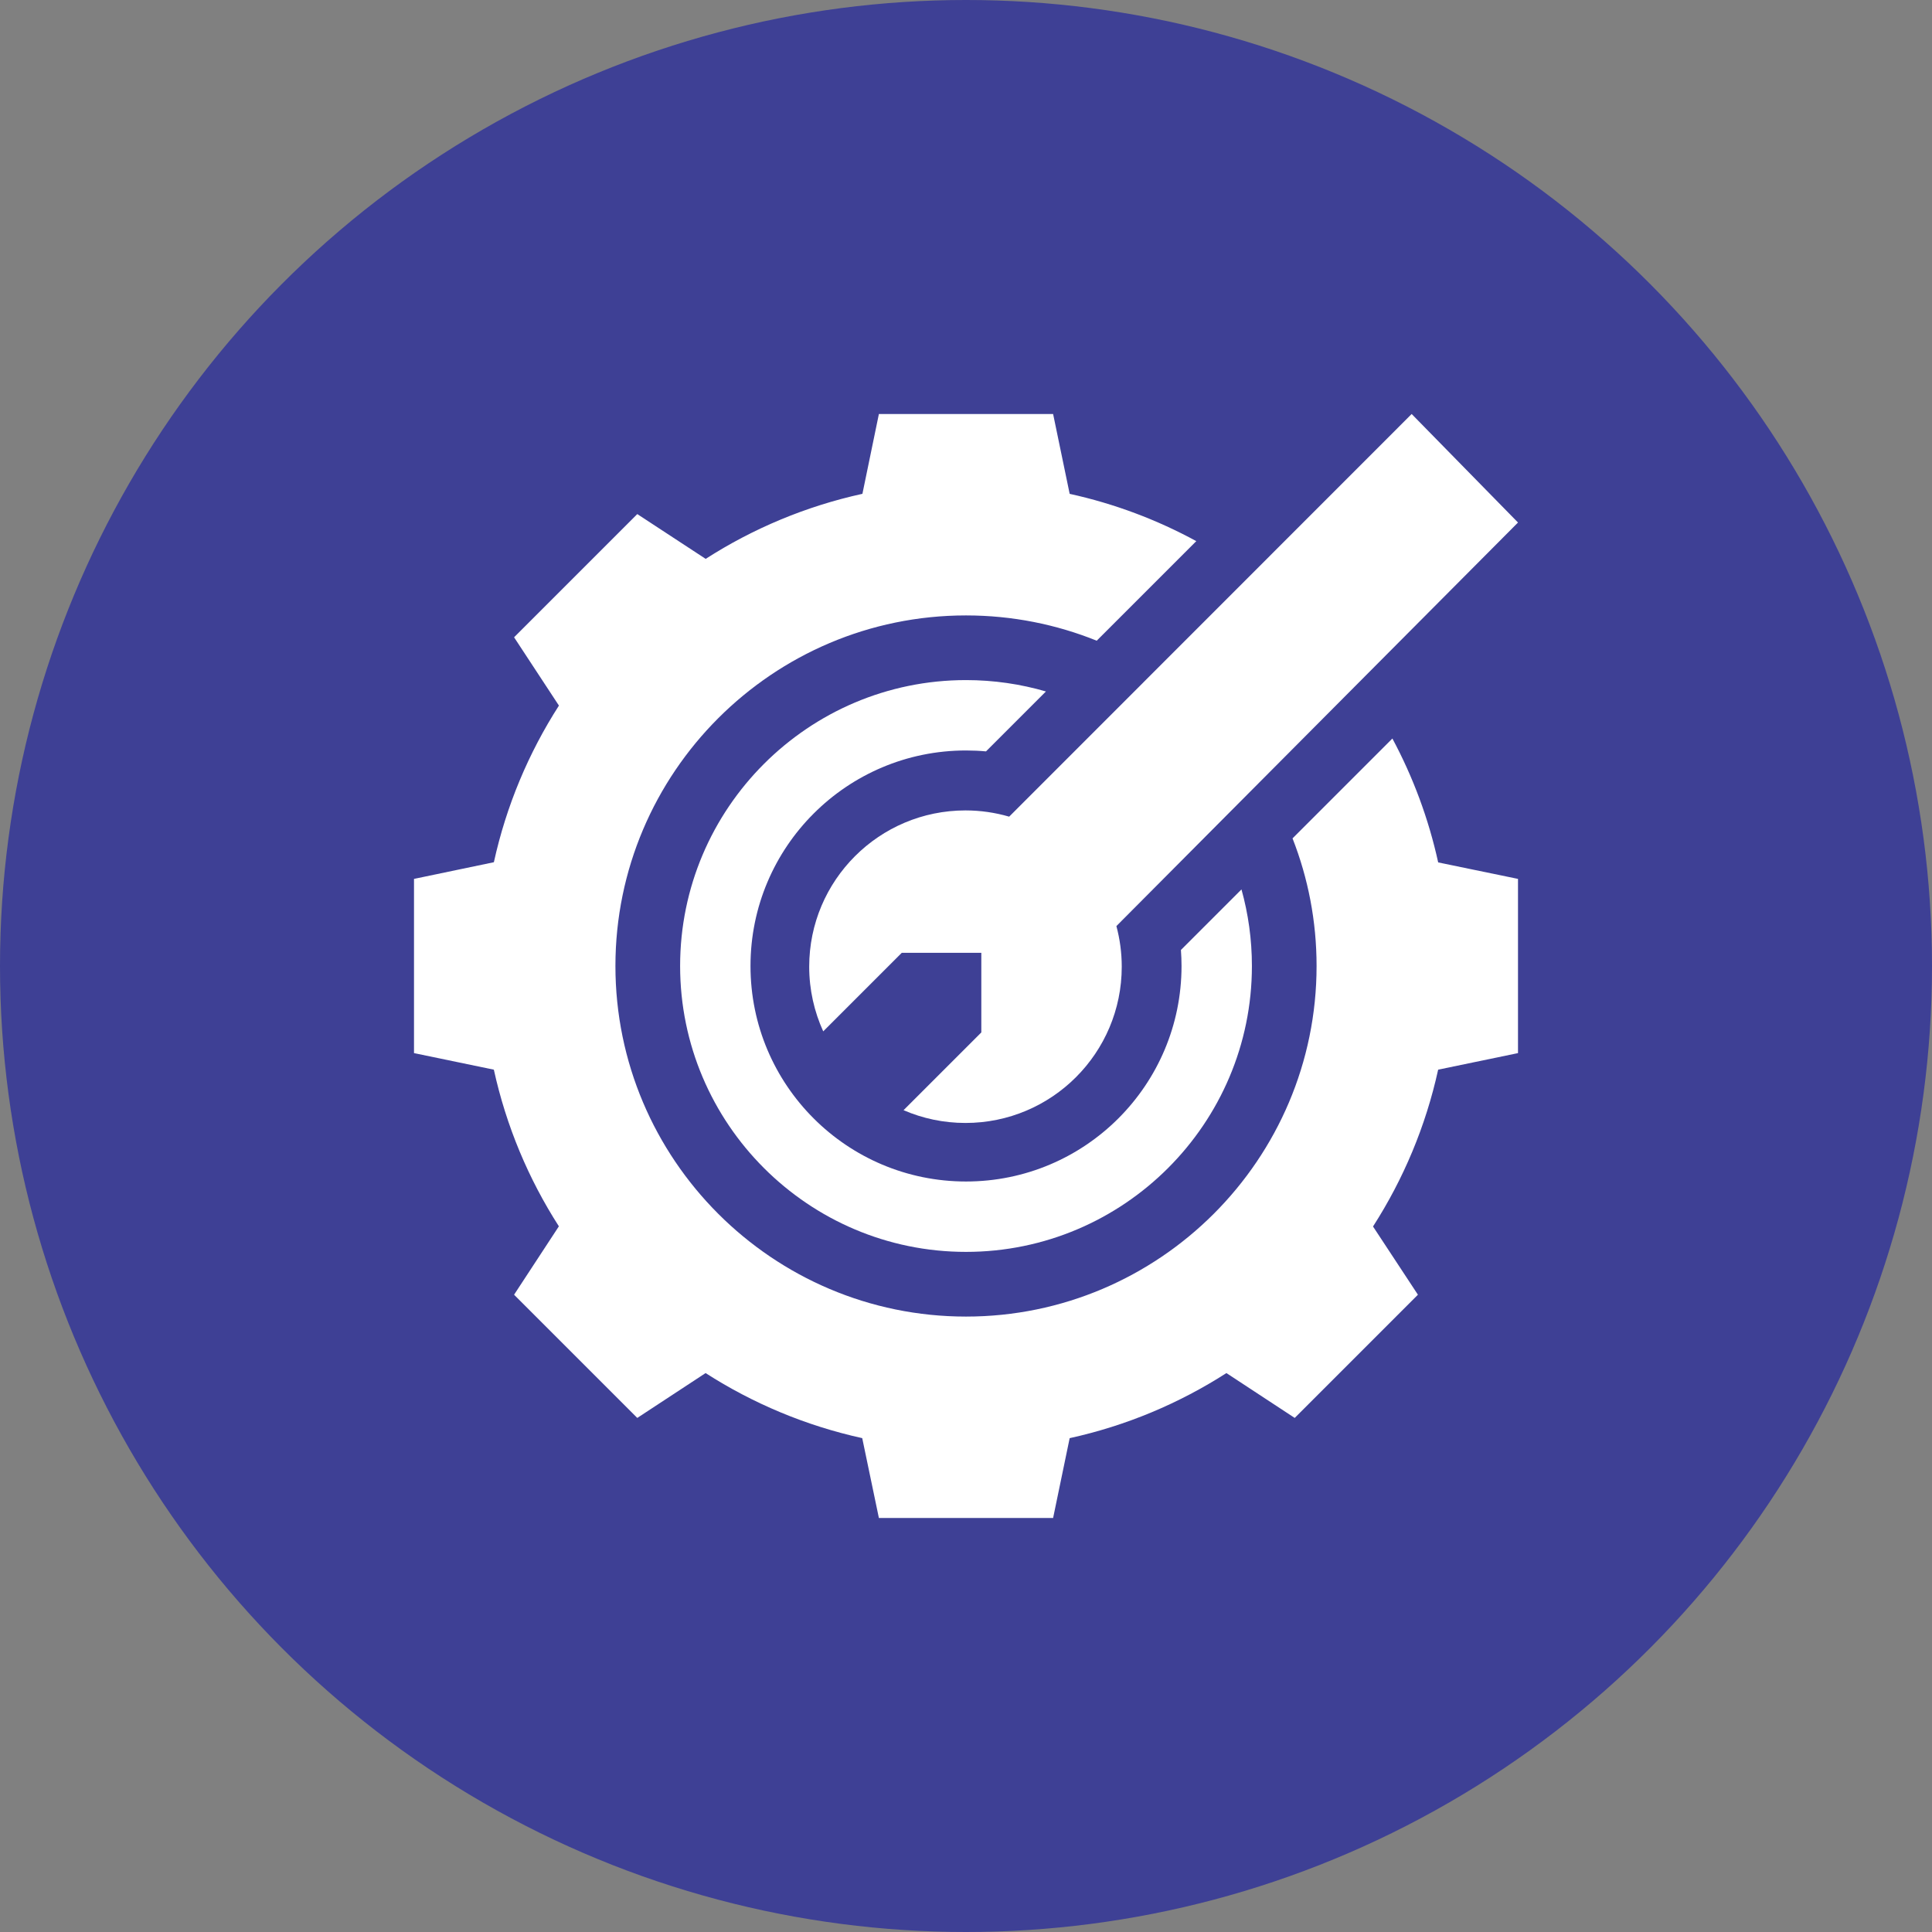 <svg width="70" height="70" viewBox="0 0 70 70" fill="none" xmlns="http://www.w3.org/2000/svg">
<rect x="0" y="0" width="70" height="70" fill="#808080" stroke="none"/>
<circle cx="35" cy="35" r="35" fill="#3E4095"/>
<g clip-path="url(#clip0_413_53)">
<path d="M50.449 26.758L46.831 30.376C47.393 31.809 47.702 33.369 47.702 35C47.702 42.004 42.004 47.702 35 47.702C27.996 47.702 22.298 42.004 22.298 35C22.298 27.996 27.996 22.298 35 22.298C36.673 22.298 38.271 22.623 39.736 23.214L43.344 19.606C41.921 18.832 40.381 18.25 38.756 17.893L38.156 15H31.844L31.247 17.892C29.198 18.342 27.281 19.149 25.568 20.249L23.09 18.626L18.626 23.09L20.251 25.565C19.152 27.277 18.344 29.192 17.894 31.24L15 31.844V38.156L17.893 38.756C18.343 40.804 19.15 42.72 20.249 44.432L18.626 46.91L23.09 51.374L25.565 49.749C27.277 50.848 29.192 51.656 31.24 52.106L31.844 55H38.156L38.756 52.107C40.806 51.657 42.722 50.849 44.435 49.749L46.91 51.374L51.374 46.91L49.747 44.438C50.848 42.724 51.657 40.807 52.107 38.756L55 38.156V31.844L52.108 31.247C51.76 29.66 51.196 28.153 50.449 26.758Z" fill="white"/>
<path d="M35 42.808C30.688 42.808 27.192 39.312 27.192 34.999C27.192 30.687 30.688 27.191 35 27.191C35.245 27.191 35.486 27.202 35.725 27.224L37.896 25.053C36.977 24.785 36.005 24.641 35 24.641C29.288 24.641 24.642 29.288 24.642 34.999C24.642 40.711 29.288 45.358 35 45.358C40.712 45.358 45.359 40.711 45.359 34.999C45.359 34.039 45.227 33.108 44.981 32.225L42.787 34.419C42.801 34.61 42.809 34.804 42.809 34.999C42.809 39.312 39.313 42.808 35 42.808Z" fill="white"/>
<path d="M34.981 29.363C31.854 29.363 29.319 31.898 29.319 35.025C29.319 35.861 29.502 36.654 29.827 37.368L32.672 34.523H35.555V37.407L32.737 40.224C33.425 40.522 34.184 40.687 34.981 40.687C38.108 40.687 40.643 38.152 40.643 35.025C40.643 34.516 40.575 34.023 40.449 33.554L55 18.932L51.147 15L36.564 29.589C36.062 29.443 35.531 29.363 34.981 29.363Z" fill="white"/>
</g>
<defs>
<clipPath id="clip0_413_53">
<rect width="40" height="40" fill="white" transform="translate(15 15)"/>
</clipPath>
</defs>
</svg>

